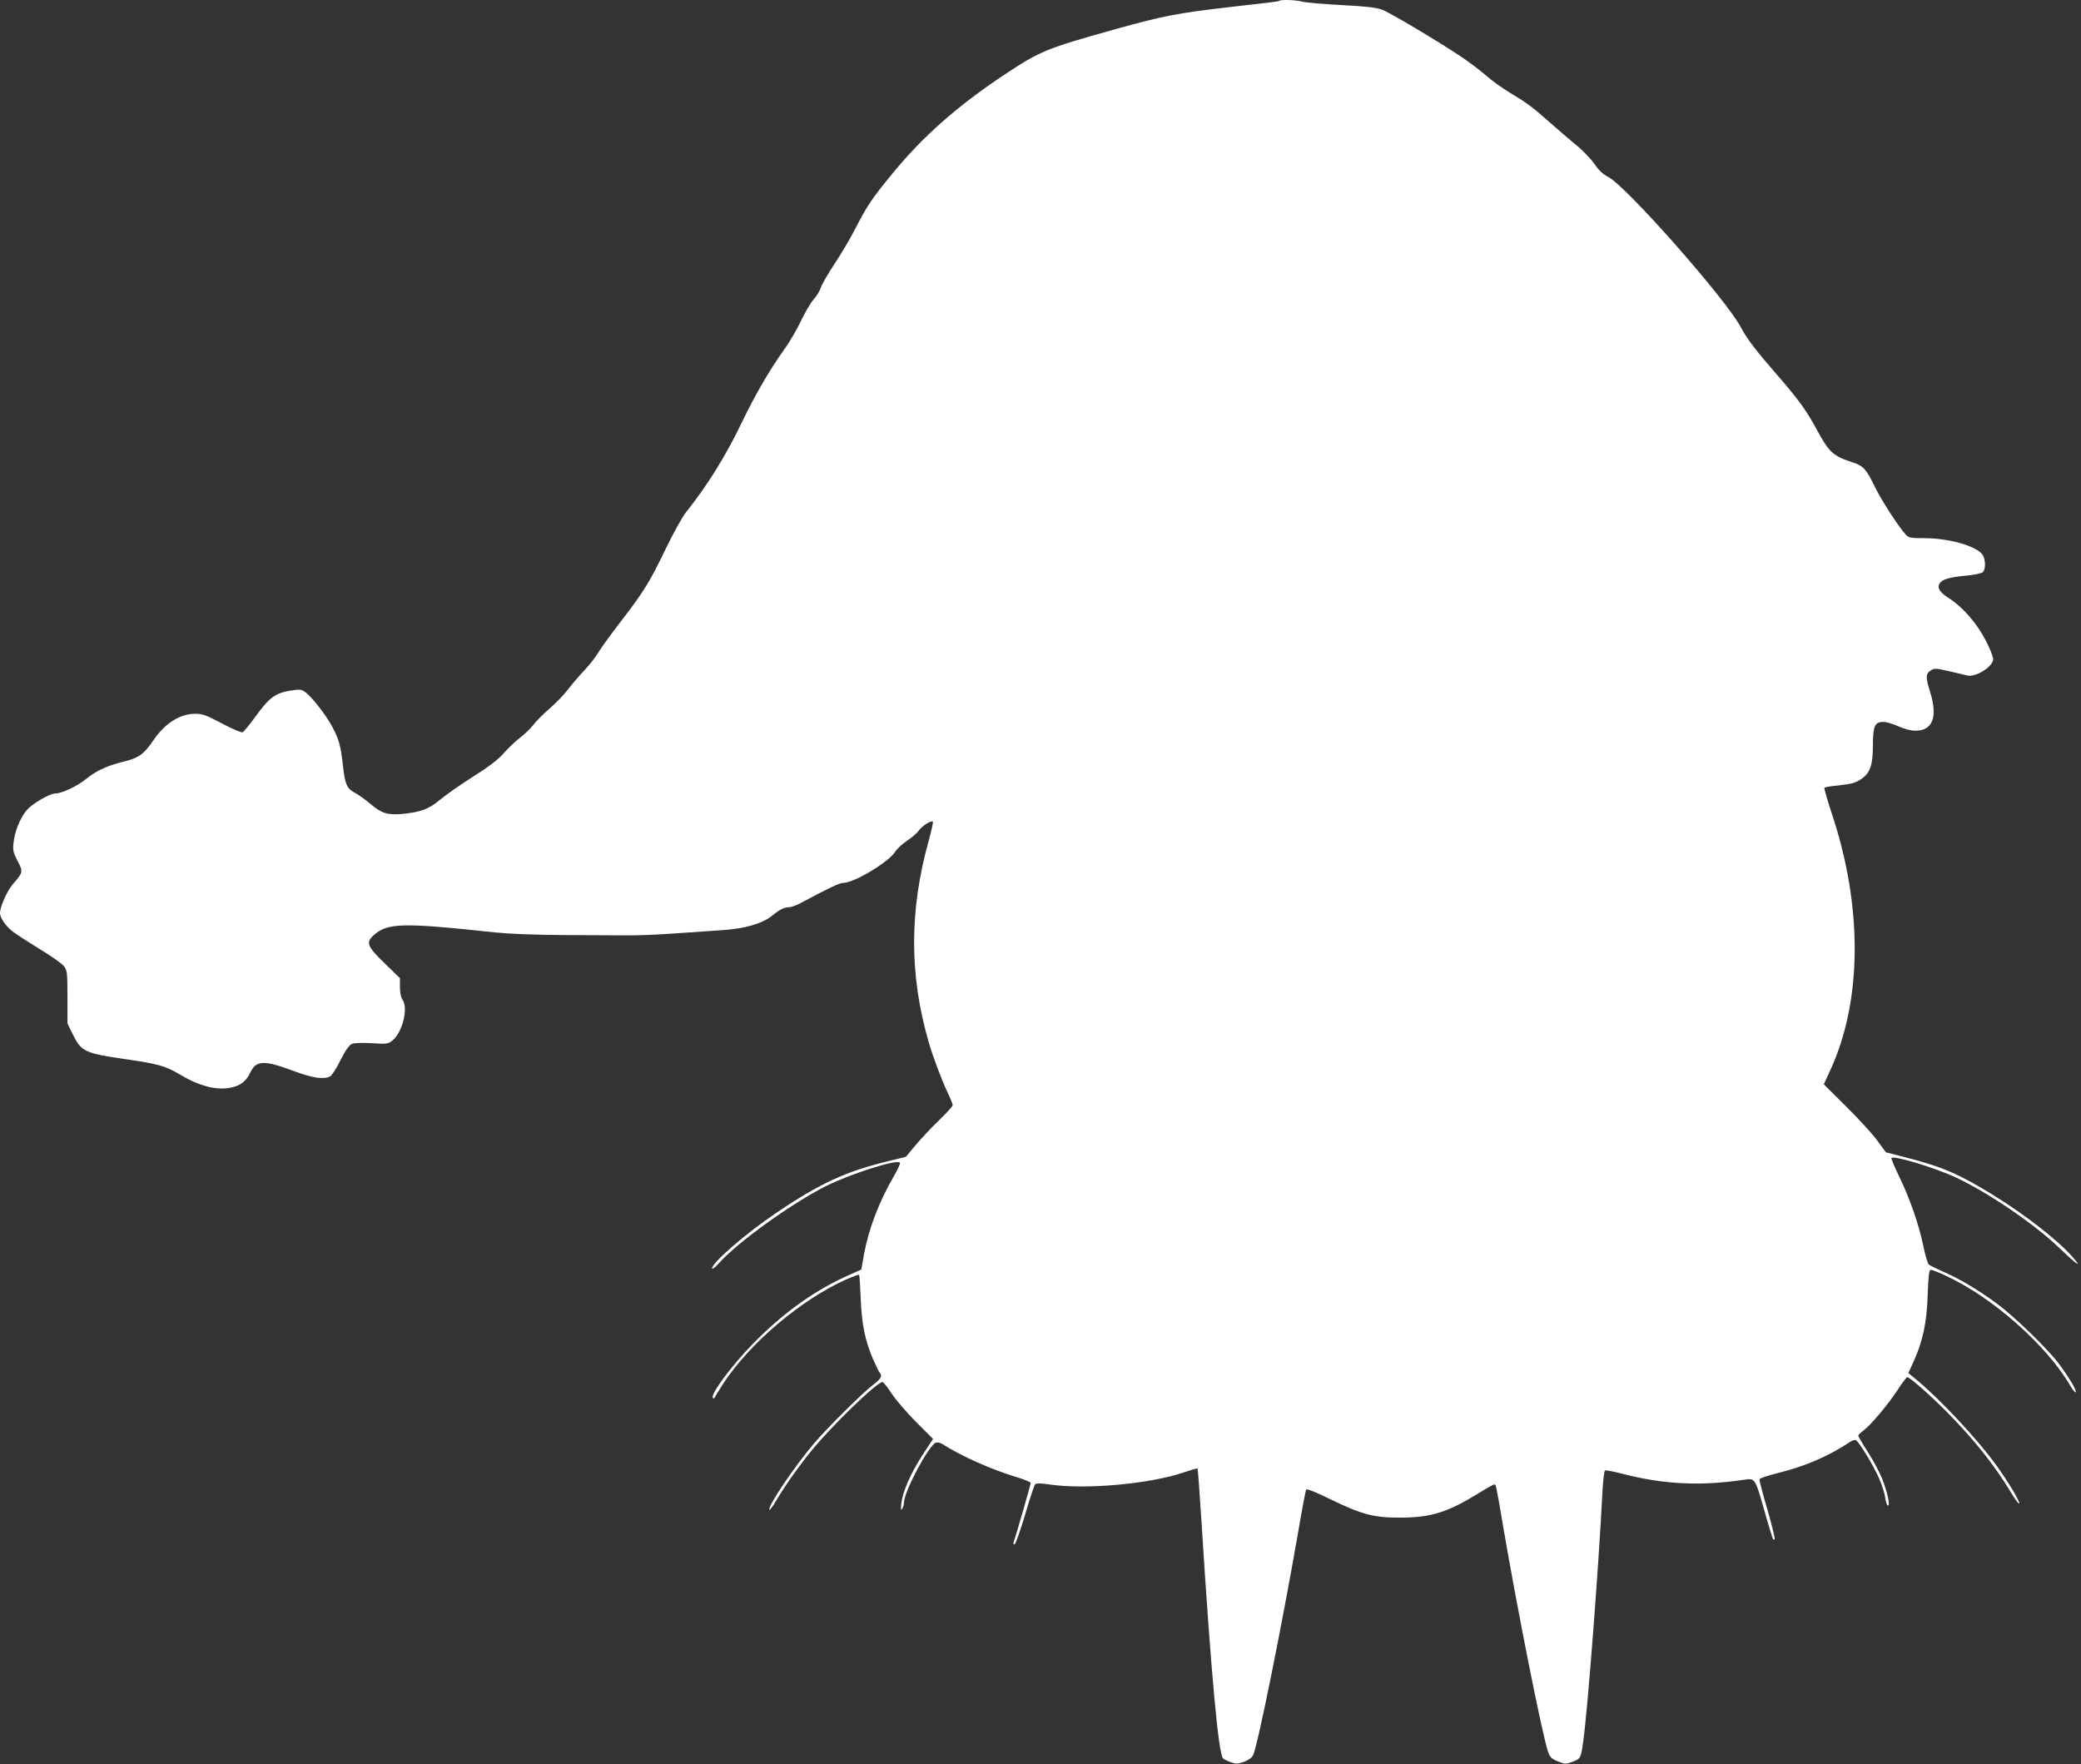<?xml version="1.0" standalone="no"?>
<!DOCTYPE svg PUBLIC "-//W3C//DTD SVG 20010904//EN"
 "http://www.w3.org/TR/2001/REC-SVG-20010904/DTD/svg10.dtd">
<svg version="1.0" xmlns="http://www.w3.org/2000/svg"
 width="1280pt" height="1085pt" viewBox="0 0 1280 1085"
 preserveAspectRatio="xMidYMid meet">
<rect x="0" y="0" width="1280" height="1085" fill="#333333" stroke="none"/>
<g transform="translate(0,1085) scale(0.1,-0.1)"
fill="#ffffff" stroke="none">
<path d="M7869 10845 c-5 -4 -45 -9 -309 -39 -314 -36 -413 -55 -705 -137
-418 -117 -456 -132 -672 -275 -294 -195 -506 -382 -695 -613 -126 -153 -154
-196 -227 -337 -28 -56 -85 -152 -126 -214 -41 -61 -79 -128 -86 -148 -6 -21
-26 -53 -44 -73 -18 -20 -53 -79 -78 -132 -25 -53 -72 -134 -105 -179 -89
-124 -177 -276 -258 -444 -101 -210 -212 -389 -347 -558 -22 -28 -77 -128
-123 -223 -95 -198 -136 -265 -276 -446 -56 -73 -117 -156 -135 -186 -17 -29
-56 -79 -85 -110 -30 -31 -75 -84 -101 -117 -25 -34 -79 -90 -119 -124 -39
-34 -84 -79 -98 -99 -15 -20 -51 -55 -81 -78 -30 -23 -75 -66 -101 -96 -33
-38 -90 -82 -190 -145 -79 -50 -170 -114 -203 -142 -67 -56 -117 -75 -231 -86
-90 -8 -129 4 -197 63 -28 24 -69 53 -89 64 -54 28 -65 52 -78 164 -14 127
-24 165 -66 245 -38 71 -124 182 -166 213 -25 18 -33 19 -94 9 -91 -15 -129
-44 -210 -156 -38 -52 -75 -97 -82 -100 -7 -3 -64 21 -126 54 -96 51 -120 60
-165 60 -95 0 -188 -59 -261 -168 -55 -81 -89 -105 -182 -127 -101 -25 -166
-55 -231 -108 -53 -43 -147 -87 -186 -87 -35 0 -141 -62 -176 -102 -41 -48
-75 -132 -82 -204 -5 -43 -1 -59 25 -109 35 -66 34 -71 -28 -142 -36 -41 -80
-140 -80 -179 0 -28 34 -78 74 -110 20 -16 95 -65 167 -109 73 -44 142 -93
153 -108 19 -26 21 -42 21 -190 l0 -162 33 -67 c52 -106 73 -116 328 -153 192
-27 244 -42 326 -91 123 -74 229 -102 319 -83 61 13 94 40 120 95 35 73 85 74
260 9 122 -46 190 -56 230 -35 10 6 40 51 64 101 33 64 53 92 71 99 14 6 67 7
122 4 90 -6 99 -5 125 16 62 49 100 199 63 251 -10 15 -16 44 -16 78 l0 55
-95 92 c-105 102 -115 126 -70 169 87 80 174 82 753 20 89 -9 245 -15 420 -16
152 -1 324 -1 382 -2 58 -1 186 4 285 11 99 7 236 16 305 21 141 9 248 40 309
89 48 39 75 52 104 52 13 0 43 11 68 24 182 97 243 126 267 126 65 0 277 127
317 190 13 20 46 51 74 69 28 19 61 46 72 62 21 30 76 65 87 55 3 -3 -9 -57
-26 -118 -119 -428 -119 -823 -1 -1233 27 -94 80 -235 118 -315 17 -36 31 -71
31 -77 0 -7 -39 -50 -86 -95 -48 -46 -112 -115 -144 -153 l-58 -70 -98 -24
c-268 -64 -430 -138 -704 -324 -185 -125 -391 -304 -390 -338 1 -8 20 7 43 33
115 128 436 360 653 471 150 76 445 170 459 146 4 -5 -12 -39 -33 -76 -96
-165 -158 -328 -188 -489 l-16 -92 -104 -47 c-194 -89 -386 -229 -560 -407
-137 -140 -268 -318 -249 -336 4 -4 10 -2 12 4 2 6 26 44 52 85 165 251 480
517 758 641 40 17 75 30 77 27 3 -3 7 -68 10 -144 6 -158 27 -261 77 -377 18
-40 36 -77 41 -82 16 -19 7 -36 -39 -71 -67 -51 -282 -264 -368 -365 -123
-145 -288 -391 -272 -406 3 -3 23 25 45 63 48 81 132 201 211 298 126 155 405
425 439 425 6 0 32 -33 58 -73 26 -39 94 -118 151 -175 l102 -102 -66 -101
c-71 -110 -120 -221 -129 -296 -4 -36 -3 -44 5 -33 6 8 11 25 11 38 0 67 152
352 196 369 9 3 26 0 38 -7 123 -78 299 -156 459 -205 48 -14 87 -31 87 -36 0
-8 -90 -321 -106 -367 -2 -8 1 -12 7 -10 6 2 35 84 64 181 28 98 57 183 62
188 7 7 35 7 89 -1 219 -33 621 3 831 76 41 14 76 24 79 22 2 -3 13 -148 24
-324 59 -938 105 -1435 133 -1459 6 -6 29 -17 50 -24 32 -11 44 -10 81 4 26
10 48 26 54 41 29 62 176 791 276 1366 24 142 47 262 50 267 4 6 68 -20 147
-59 195 -95 270 -115 434 -114 187 0 292 34 483 152 46 29 88 52 93 52 11 0
11 -1 54 -254 86 -505 241 -1287 277 -1390 11 -33 21 -43 60 -59 45 -18 49
-18 92 -2 49 19 50 21 65 131 26 182 95 1075 117 1522 4 73 11 135 16 138 5 3
52 -6 106 -20 255 -66 482 -77 750 -37 68 10 67 13 127 -199 50 -173 51 -177
61 -167 3 3 -17 85 -45 183 -29 97 -50 181 -49 186 2 6 53 23 113 38 172 43
313 104 445 192 14 10 30 14 36 10 21 -13 108 -157 141 -232 18 -41 36 -96 39
-123 4 -26 11 -47 16 -47 15 0 -1 76 -33 160 -16 41 -56 117 -89 168 -33 51
-60 97 -60 102 0 5 14 18 31 31 42 30 149 156 211 250 28 44 55 79 59 79 16 0
136 -106 241 -211 170 -172 297 -331 399 -501 27 -45 49 -74 49 -64 0 20 -63
124 -138 230 -116 161 -344 406 -495 531 l-49 40 32 70 c57 126 82 242 87 413
5 123 8 152 20 152 8 0 48 -16 89 -35 288 -132 625 -430 769 -679 16 -27 31
-44 33 -38 4 14 -44 94 -106 177 -71 93 -267 283 -375 364 -114 85 -242 161
-342 203 -38 17 -75 35 -82 41 -6 7 -21 56 -32 110 -28 136 -82 291 -147 426
-30 62 -53 116 -50 119 17 16 272 -61 401 -122 203 -96 485 -289 639 -438 101
-97 137 -121 76 -51 -88 101 -282 254 -487 381 -210 130 -317 176 -535 232
l-128 33 -56 76 c-31 42 -118 136 -192 209 l-134 133 40 87 c197 427 200 1007
9 1579 -28 84 -48 155 -45 158 3 4 41 10 84 14 87 10 106 15 147 43 50 36 67
85 67 200 0 122 11 148 64 148 19 0 60 -12 92 -27 32 -14 76 -27 99 -27 112
-3 146 81 97 238 -28 89 -28 112 3 132 23 15 31 15 117 -5 51 -12 101 -24 111
-26 53 -10 157 56 157 102 0 13 -21 66 -47 116 -53 102 -139 202 -220 254 -61
39 -78 64 -64 92 15 27 56 40 158 50 51 4 99 14 108 21 20 17 19 79 -1 109
-38 53 -207 101 -357 101 -86 0 -97 2 -116 23 -43 47 -152 215 -191 297 -51
105 -69 125 -134 146 -121 40 -144 60 -217 194 -65 121 -113 188 -235 329
-144 165 -200 238 -238 311 -91 171 -702 864 -813 921 -33 17 -59 41 -86 81
-22 31 -73 85 -116 119 -42 35 -112 95 -156 134 -109 97 -146 124 -245 183
-47 28 -114 76 -149 107 -35 31 -103 82 -150 114 -147 98 -439 272 -489 291
-37 14 -99 21 -253 29 -112 6 -220 15 -239 21 -35 10 -133 14 -141 5z"/>
</g>
</svg>
